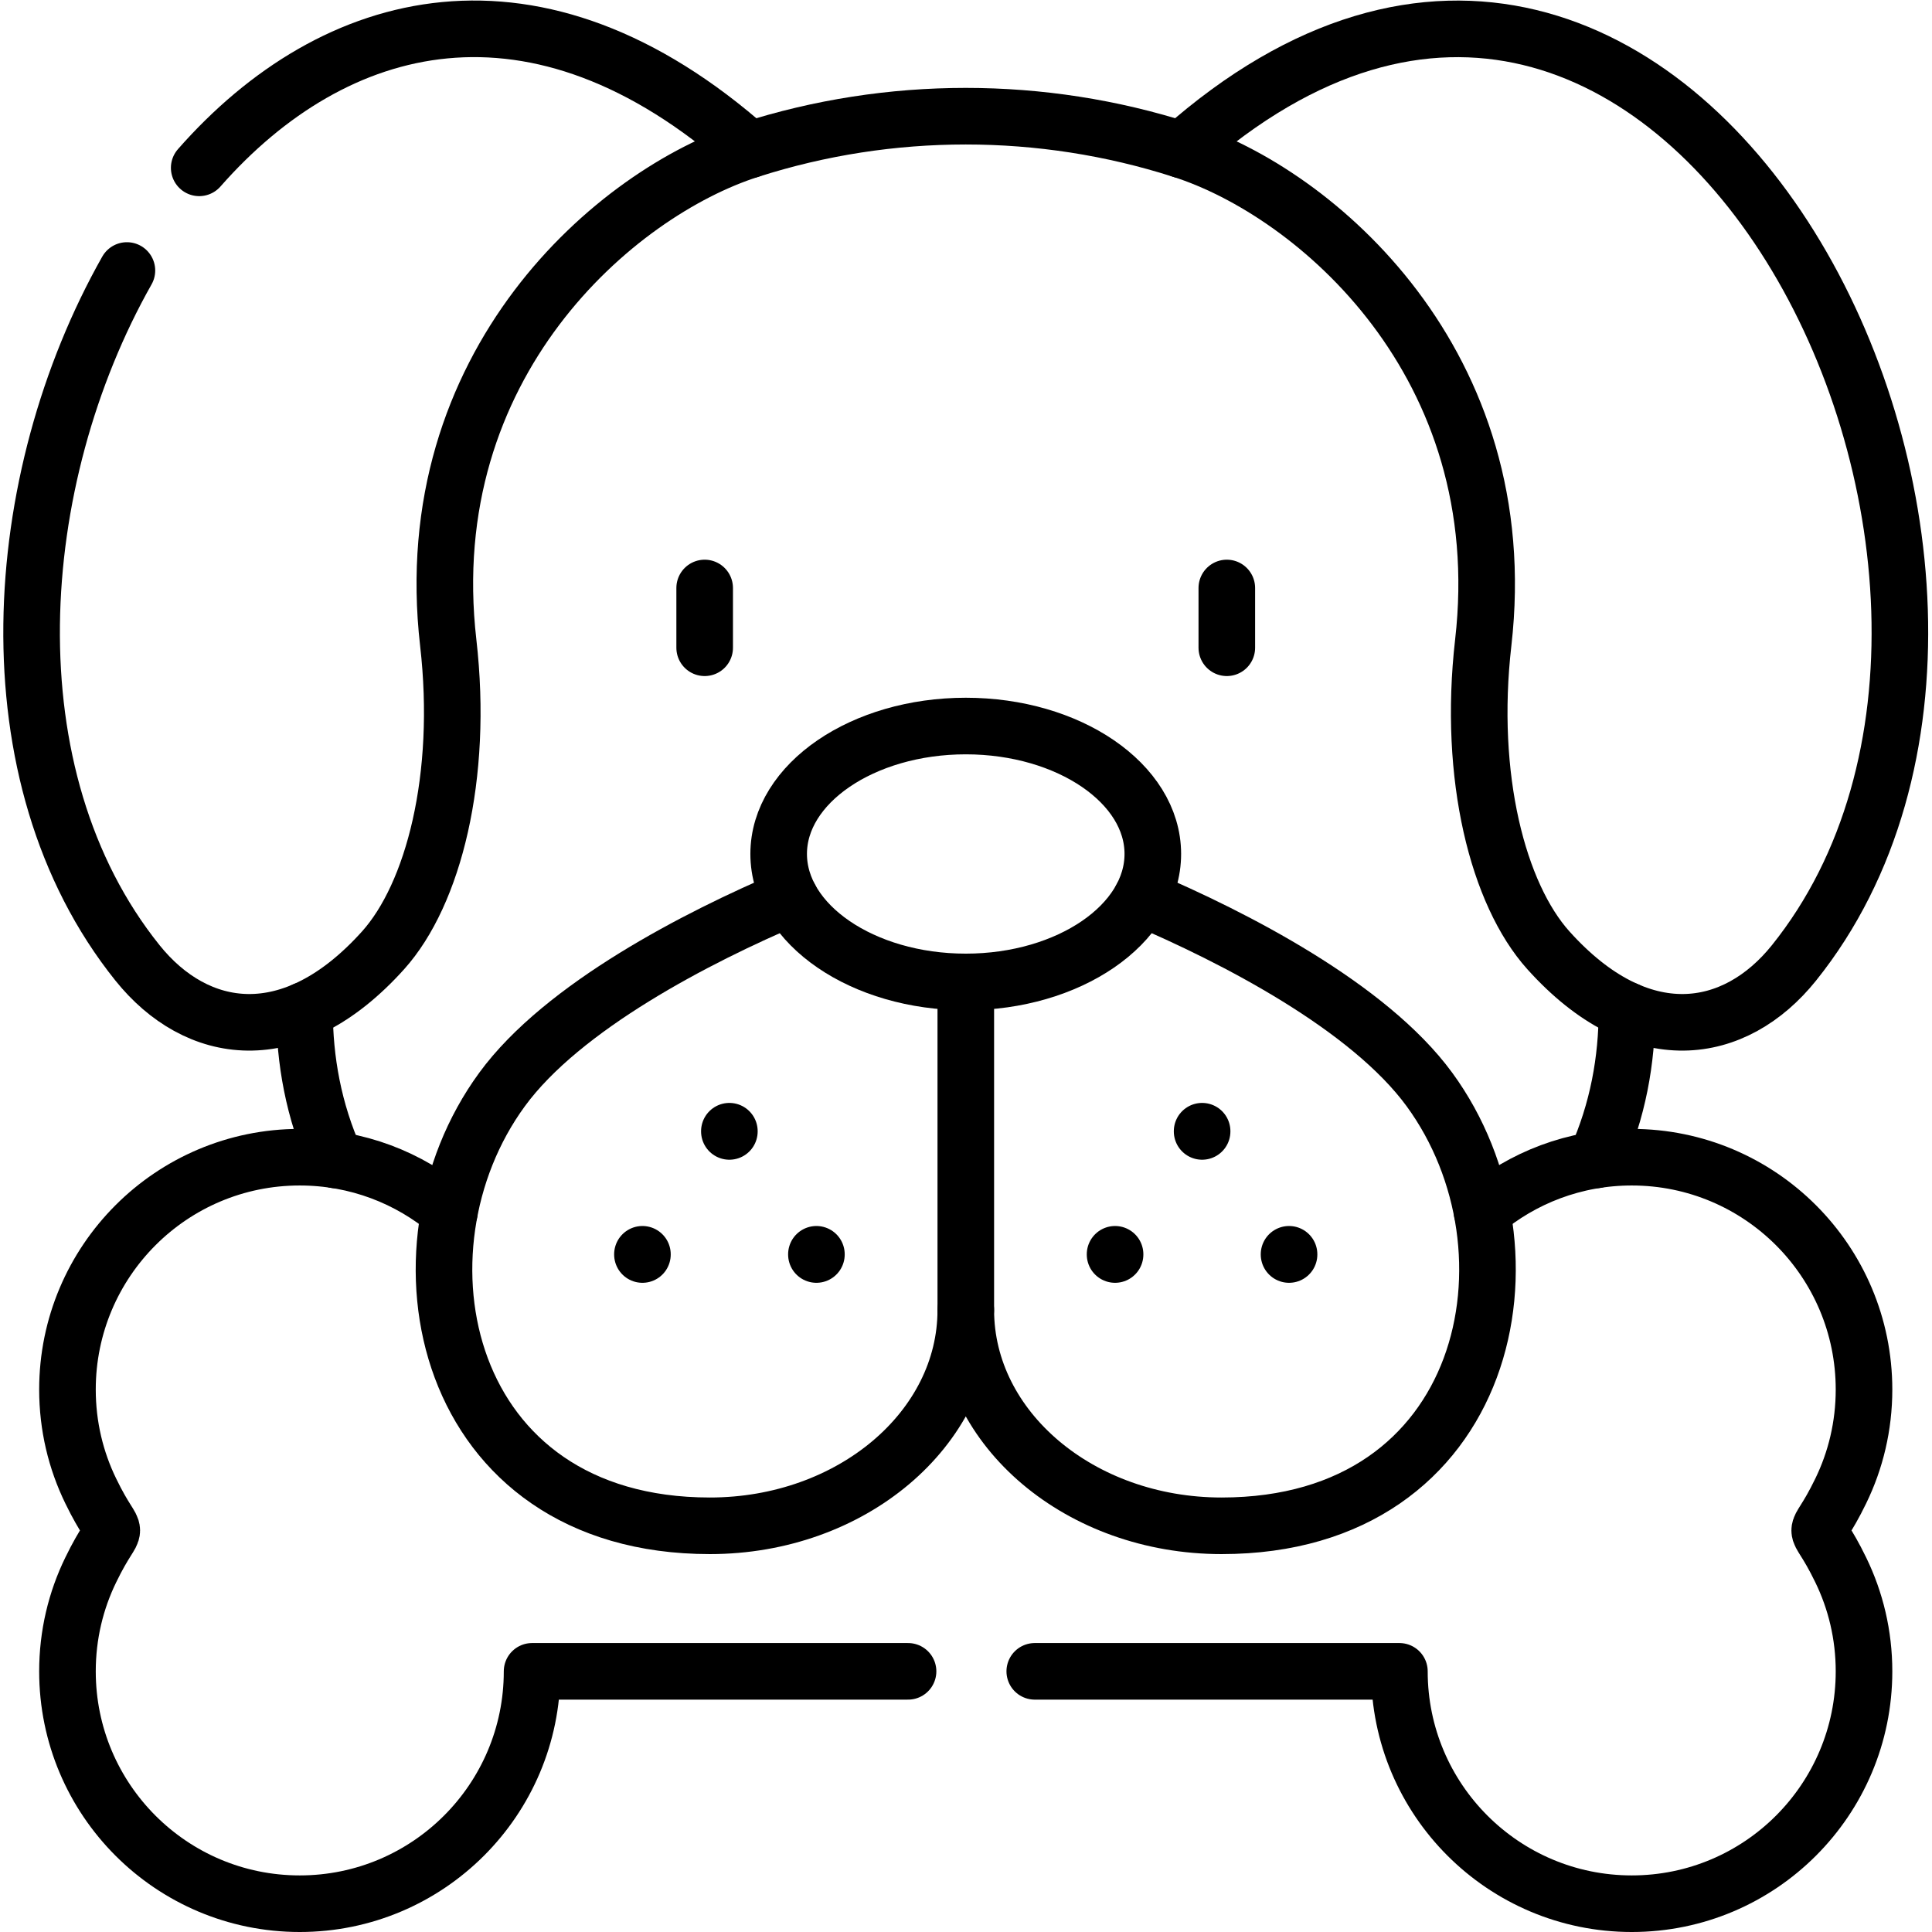 <svg version="1.1" id="svg771" xml:space="preserve" width="300" height="300" viewBox="0 0 682.667 682.667" xmlns="http://www.w3.org/2000/svg" xmlns:svg="http://www.w3.org/2000/svg" xmlns:xlink="http://www.w3.org/1999/xlink" xmlns:svgjs="http://svgjs.dev/svgjs"><g width="100%" height="100%" transform="matrix(1,0,0,1,0,0)"><defs id="defs775"><clipPath clipPathUnits="userSpaceOnUse" id="clipPath785"><path d="M 0,512 H 512 V 0 H 0 Z" id="path783" fill="#000000" fill-opacity="1" data-original-color="#000000ff" stroke="none" stroke-opacity="1"/></clipPath></defs><g id="g777" transform="matrix(1.333,0,0,-1.333,0,682.667)"><g id="g779"><g id="g781" clip-path="url(#clipPath785)"><g id="g787" transform="translate(256.01,251.841)"><path d="M 0,0 C 27.296,0 49.575,15.25 49.575,33.93 49.575,52.61 27.296,67.832 0,67.832 -27.325,67.832 -49.604,52.61 -49.604,33.93 -49.604,15.25 -27.325,0 0,0 Z" style="stroke-linecap: round; stroke-linejoin: round; stroke-miterlimit: 10; stroke-dasharray: none;" id="path789" fill="none" fill-opacity="1" stroke="#000000" stroke-opacity="1" data-original-stroke-color="#000000ff" stroke-width="15" data-original-stroke-width="15"/></g><g id="g791" transform="translate(256.01,251.841)"><path d="M 0,0 V -86.965" style="stroke-linecap: round; stroke-linejoin: round; stroke-miterlimit: 10; stroke-dasharray: none;" id="path793" fill="none" fill-opacity="1" stroke="#000000" stroke-opacity="1" data-original-stroke-color="#000000ff" stroke-width="15" data-original-stroke-width="15"/></g><g id="g795" transform="translate(318.652,212.27)"><path d="M 0,0 V -0.057" style="stroke-linecap: round; stroke-linejoin: round; stroke-miterlimit: 10; stroke-dasharray: none;" id="path797" fill="none" fill-opacity="1" stroke="#000000" stroke-opacity="1" data-original-stroke-color="#000000ff" stroke-width="15" data-original-stroke-width="15"/></g><g id="g799" transform="translate(295.579,179.644)"><path d="M 0,0 V -0.057" style="stroke-linecap: round; stroke-linejoin: round; stroke-miterlimit: 10; stroke-dasharray: none;" id="path801" fill="none" fill-opacity="1" stroke="#000000" stroke-opacity="1" data-original-stroke-color="#000000ff" stroke-width="15" data-original-stroke-width="15"/></g><g id="g803" transform="translate(341.697,179.644)"><path d="M 0,0 V -0.057" style="stroke-linecap: round; stroke-linejoin: round; stroke-miterlimit: 10; stroke-dasharray: none;" id="path805" fill="none" fill-opacity="1" stroke="#000000" stroke-opacity="1" data-original-stroke-color="#000000ff" stroke-width="15" data-original-stroke-width="15"/></g><g id="g807" transform="translate(193.339,212.27)"><path d="M 0,0 V -0.057" style="stroke-linecap: round; stroke-linejoin: round; stroke-miterlimit: 10; stroke-dasharray: none;" id="path809" fill="none" fill-opacity="1" stroke="#000000" stroke-opacity="1" data-original-stroke-color="#000000ff" stroke-width="15" data-original-stroke-width="15"/></g><g id="g811" transform="translate(216.412,179.644)"><path d="M 0,0 V -0.057" style="stroke-linecap: round; stroke-linejoin: round; stroke-miterlimit: 10; stroke-dasharray: none;" id="path813" fill="none" fill-opacity="1" stroke="#000000" stroke-opacity="1" data-original-stroke-color="#000000ff" stroke-width="15" data-original-stroke-width="15"/></g><g id="g815" transform="translate(170.294,179.644)"><path d="M 0,0 V -0.057" style="stroke-linecap: round; stroke-linejoin: round; stroke-miterlimit: 10; stroke-dasharray: none;" id="path817" fill="none" fill-opacity="1" stroke="#000000" stroke-opacity="1" data-original-stroke-color="#000000ff" stroke-width="15" data-original-stroke-width="15"/></g><g id="g819" transform="translate(302.581,274.121)"><path d="m 0,0 c 24.519,-10.403 60.262,-28.799 76.333,-50.796 31.18,-42.632 16.015,-115.651 -55.103,-115.651 -37.444,0 -67.801,25.625 -67.801,57.202 0,-31.577 -30.386,-57.202 -67.83,-57.202 -71.118,0 -86.283,73.019 -55.103,115.651 16.072,21.997 51.815,40.393 76.334,50.796" style="stroke-linecap: round; stroke-linejoin: round; stroke-miterlimit: 10; stroke-dasharray: none;" id="path821" fill="none" fill-opacity="1" stroke="#000000" stroke-opacity="1" data-original-stroke-color="#000000ff" stroke-width="15" data-original-stroke-width="15"/></g><g id="g823" transform="translate(325.2,356.268)"><path d="M 0,0 V -15.846" style="stroke-linecap: round; stroke-linejoin: round; stroke-miterlimit: 10; stroke-dasharray: none;" id="path825" fill="none" fill-opacity="1" stroke="#000000" stroke-opacity="1" data-original-stroke-color="#000000ff" stroke-width="15" data-original-stroke-width="15"/></g><g id="g827" transform="translate(186.791,356.268)"><path d="M 0,0 V -15.846" style="stroke-linecap: round; stroke-linejoin: round; stroke-miterlimit: 10; stroke-dasharray: none;" id="path829" fill="none" fill-opacity="1" stroke="#000000" stroke-opacity="1" data-original-stroke-color="#000000ff" stroke-width="15" data-original-stroke-width="15"/></g><g id="g831" transform="translate(52.804,467.638)"><path d="m 0,0 c 35.771,40.705 89.287,54.991 145.92,4.762 -35.516,-11.338 -88.379,-56.72 -79.904,-130.646 4.082,-35.602 -3.94,-66.698 -17.263,-81.523 -24.319,-27.07 -49.546,-22.733 -65.108,-3.344 -39.825,49.633 -34.071,128.236 -2.806,183.539" style="stroke-linecap: round; stroke-linejoin: round; stroke-miterlimit: 10; stroke-dasharray: none;" id="path833" fill="none" fill-opacity="1" stroke="#000000" stroke-opacity="1" data-original-stroke-color="#000000ff" stroke-width="15" data-original-stroke-width="15"/></g><g id="g835" transform="translate(198.724,472.4)"><path d="M 0,0 C 37.132,11.905 77.411,11.905 114.542,0" style="stroke-linecap: round; stroke-linejoin: round; stroke-miterlimit: 10; stroke-dasharray: none;" id="path837" fill="none" fill-opacity="1" stroke="#000000" stroke-opacity="1" data-original-stroke-color="#000000ff" stroke-width="15" data-original-stroke-width="15"/></g><g id="g839" transform="translate(313.267,472.4)"><path d="m 0,0 c 35.517,-11.338 88.38,-56.72 79.905,-130.646 -4.082,-35.603 3.94,-66.698 17.262,-81.523 24.32,-27.07 49.548,-22.733 65.108,-3.345 C 245.072,-112.363 130.897,116.048 0,0 Z" style="stroke-linecap: round; stroke-linejoin: round; stroke-miterlimit: 10; stroke-dasharray: none;" id="path841" fill="none" fill-opacity="1" stroke="#000000" stroke-opacity="1" data-original-stroke-color="#000000ff" stroke-width="15" data-original-stroke-width="15"/></g><g id="g843" transform="translate(274.292,69.096)"><path d="m 0,0 h 96.657 c 0,-34.015 27.58,-61.596 61.594,-61.596 34.014,0 61.565,27.581 61.565,61.596 0,9.637 -2.211,18.765 -6.178,26.9 -7.427,15.307 -7.427,5.584 0,20.891 3.967,8.135 6.178,17.263 6.178,26.9 0,34.015 -27.551,61.596 -61.565,61.596 -15.137,0 -28.969,-5.443 -39.684,-14.485 m -273.728,0 c -10.714,9.042 -24.547,14.485 -39.683,14.485 -34.014,0 -61.565,-27.581 -61.565,-61.596 0,-9.637 2.211,-18.765 6.179,-26.9 7.426,-15.307 7.426,-5.584 0,-20.891 -3.968,-8.135 -6.179,-17.263 -6.179,-26.9 0,-34.015 27.551,-61.596 61.565,-61.596 34.014,0 61.594,27.581 61.594,61.596 h 99.662" style="stroke-linecap: round; stroke-linejoin: round; stroke-miterlimit: 10; stroke-dasharray: none;" id="path845" fill="none" fill-opacity="1" stroke="#000000" stroke-opacity="1" data-original-stroke-color="#000000ff" stroke-width="15" data-original-stroke-width="15"/></g><g id="g847" transform="translate(80.724,244.33)"><path d="M 0,0 C 0,-13.181 2.381,-26.645 8.249,-39.684 M 350.544,0 c 0,-13.181 -2.381,-26.645 -8.249,-39.684" style="stroke-linecap: round; stroke-linejoin: round; stroke-miterlimit: 10; stroke-dasharray: none;" id="path849" fill="none" fill-opacity="1" stroke="#000000" stroke-opacity="1" data-original-stroke-color="#000000ff" stroke-width="15" data-original-stroke-width="15"/></g></g></g></g></g></svg>